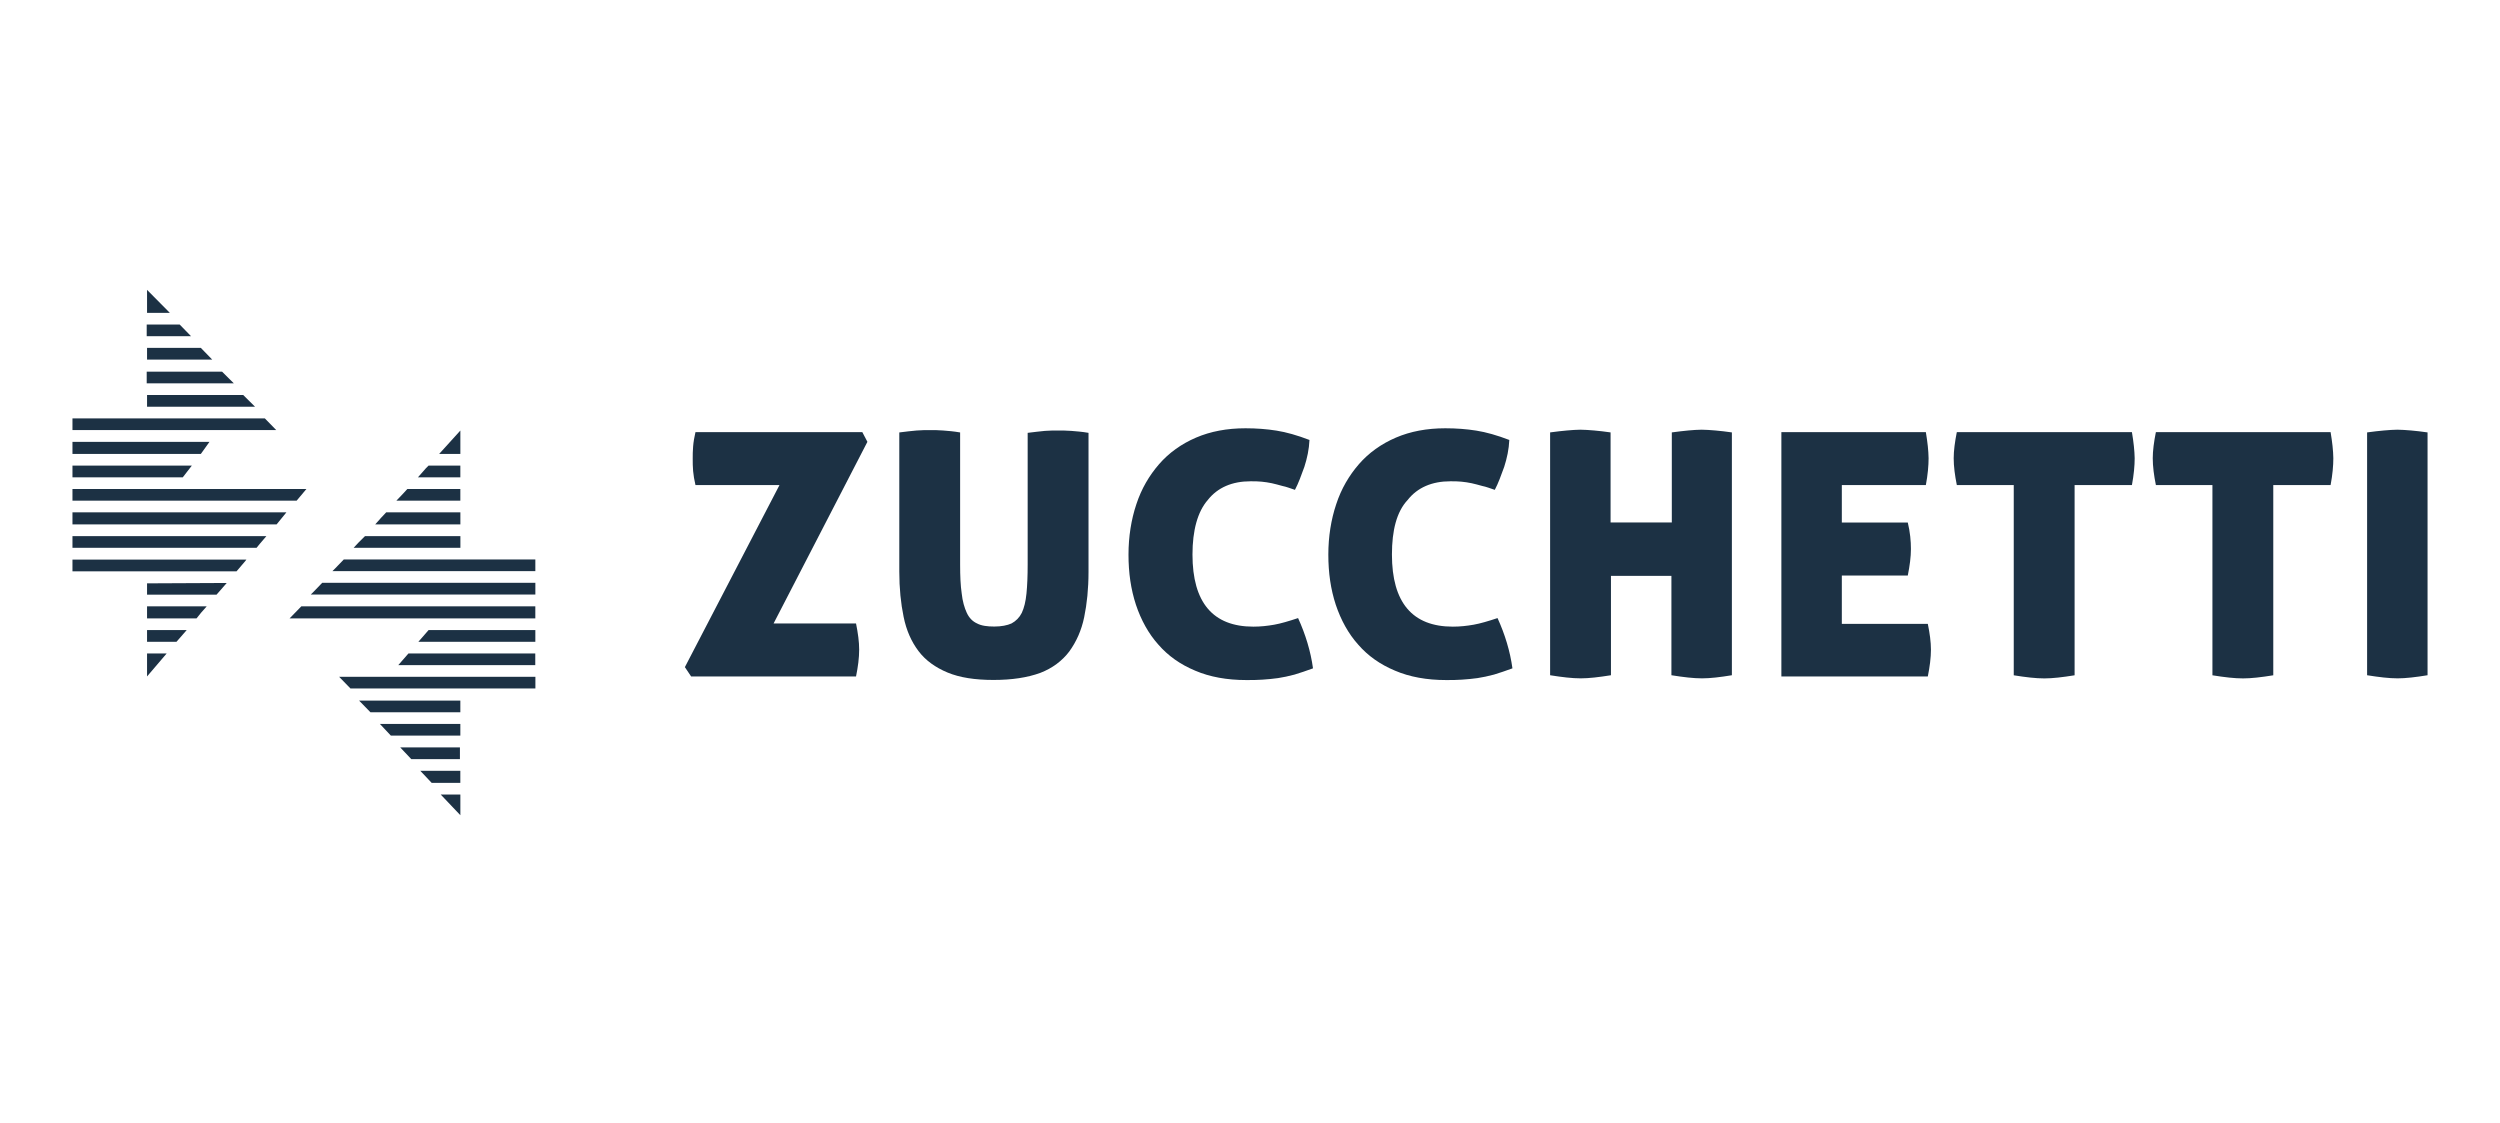 <?xml version="1.0" encoding="UTF-8"?> <svg xmlns="http://www.w3.org/2000/svg" width="138" height="62" viewBox="0 0 138 62" fill="none"><path d="M47.426 35.856C47.426 36.33 47.361 36.803 47.253 37.341H38.151L37.805 36.825L43.027 26.777H38.39C38.325 26.498 38.281 26.24 38.26 26.003C38.238 25.766 38.238 25.53 38.238 25.336C38.238 25.121 38.238 24.884 38.26 24.648C38.281 24.389 38.325 24.131 38.39 23.852H47.599L47.881 24.389L42.702 34.415H47.253C47.361 34.953 47.426 35.426 47.426 35.856Z" fill="#1C3144"></path><path d="M54.841 37.533C53.823 37.533 52.978 37.404 52.306 37.124C51.634 36.844 51.093 36.457 50.703 35.941C50.312 35.424 50.031 34.8 49.879 34.047C49.727 33.316 49.641 32.477 49.641 31.552V23.871C50.009 23.828 50.312 23.785 50.594 23.764C50.854 23.742 51.114 23.742 51.353 23.742C51.569 23.742 51.808 23.742 52.068 23.764C52.328 23.785 52.631 23.807 52.999 23.871V31.165C52.999 31.788 53.021 32.326 53.086 32.757C53.13 33.187 53.238 33.553 53.368 33.832C53.498 34.112 53.693 34.306 53.931 34.413C54.17 34.542 54.495 34.585 54.885 34.585C55.275 34.585 55.6 34.521 55.838 34.413C56.077 34.284 56.272 34.09 56.402 33.832C56.532 33.553 56.618 33.208 56.662 32.757C56.705 32.326 56.727 31.788 56.727 31.165V23.893C57.095 23.85 57.42 23.807 57.68 23.785C57.94 23.764 58.179 23.764 58.395 23.764C58.612 23.764 58.872 23.764 59.132 23.785C59.392 23.807 59.717 23.828 60.086 23.893V31.573C60.086 32.498 59.999 33.337 59.847 34.069C59.696 34.8 59.414 35.424 59.024 35.962C58.634 36.478 58.092 36.887 57.42 37.145C56.705 37.404 55.86 37.533 54.841 37.533Z" fill="#1C3144"></path><path d="M65.825 30.611C65.825 33.257 66.952 34.591 69.184 34.591C69.596 34.591 69.964 34.548 70.333 34.484C70.701 34.419 71.134 34.29 71.654 34.118C72.066 35.022 72.348 35.947 72.478 36.893C72.109 37.022 71.763 37.151 71.459 37.237C71.134 37.324 70.831 37.388 70.549 37.431C70.267 37.474 69.964 37.496 69.683 37.517C69.401 37.539 69.097 37.539 68.794 37.539C67.732 37.539 66.779 37.367 65.977 37.022C65.153 36.678 64.482 36.205 63.94 35.581C63.398 34.978 62.986 34.225 62.705 33.386C62.423 32.526 62.293 31.622 62.293 30.611C62.293 29.622 62.445 28.675 62.726 27.836C63.008 26.975 63.441 26.244 63.983 25.62C64.525 24.996 65.218 24.501 66.02 24.157C66.822 23.813 67.732 23.641 68.751 23.641C69.357 23.641 69.921 23.684 70.463 23.77C71.004 23.856 71.611 24.028 72.283 24.286C72.261 24.802 72.153 25.297 72.001 25.77C71.828 26.244 71.676 26.674 71.481 27.04C71.221 26.954 71.004 26.868 70.788 26.825C70.571 26.76 70.376 26.717 70.203 26.674C70.007 26.631 69.834 26.61 69.639 26.588C69.444 26.567 69.249 26.567 69.032 26.567C68.014 26.567 67.212 26.911 66.67 27.599C66.107 28.245 65.825 29.277 65.825 30.611Z" fill="#1C3144"></path><path d="M76.835 30.611C76.835 33.257 77.962 34.591 80.194 34.591C80.605 34.591 80.974 34.548 81.342 34.484C81.71 34.419 82.144 34.29 82.664 34.118C83.076 35.022 83.357 35.947 83.487 36.893C83.119 37.022 82.772 37.151 82.469 37.237C82.144 37.324 81.841 37.388 81.559 37.431C81.277 37.474 80.974 37.496 80.692 37.517C80.41 37.539 80.107 37.539 79.825 37.539C78.763 37.539 77.81 37.367 77.008 37.022C76.185 36.678 75.513 36.205 74.971 35.581C74.429 34.978 74.018 34.225 73.736 33.386C73.454 32.526 73.324 31.622 73.324 30.611C73.324 29.622 73.476 28.675 73.758 27.836C74.039 26.975 74.473 26.244 75.014 25.62C75.556 24.996 76.25 24.501 77.052 24.157C77.853 23.813 78.763 23.641 79.782 23.641C80.389 23.641 80.952 23.684 81.494 23.77C82.036 23.856 82.642 24.028 83.314 24.286C83.292 24.802 83.184 25.297 83.032 25.77C82.859 26.244 82.707 26.674 82.512 27.04C82.252 26.954 82.036 26.868 81.819 26.825C81.602 26.76 81.407 26.717 81.234 26.674C81.039 26.631 80.865 26.61 80.67 26.588C80.475 26.567 80.28 26.567 80.064 26.567C79.045 26.567 78.243 26.911 77.702 27.599C77.095 28.245 76.835 29.277 76.835 30.611Z" fill="#1C3144"></path><path d="M93.953 37.445C93.476 37.445 92.934 37.38 92.262 37.273V31.787H88.925V37.273C88.254 37.38 87.712 37.445 87.257 37.445C86.78 37.445 86.238 37.38 85.566 37.273V23.869C85.913 23.826 86.216 23.783 86.498 23.762C86.78 23.74 87.018 23.719 87.235 23.719C87.452 23.719 87.712 23.74 87.993 23.762C88.275 23.783 88.579 23.826 88.904 23.869V28.839H92.284V23.869C92.631 23.826 92.934 23.783 93.194 23.762C93.454 23.74 93.714 23.719 93.931 23.719C94.148 23.719 94.408 23.74 94.689 23.762C94.971 23.783 95.275 23.826 95.6 23.869V37.273C94.95 37.38 94.408 37.445 93.953 37.445Z" fill="#1C3144"></path><path d="M105.483 30.306C105.483 30.736 105.418 31.231 105.31 31.769H101.669V34.437H106.415C106.523 34.953 106.588 35.448 106.588 35.856C106.588 36.308 106.523 36.803 106.415 37.341H98.332V23.852H106.307C106.35 24.131 106.393 24.389 106.415 24.626C106.437 24.863 106.458 25.099 106.458 25.293C106.458 25.702 106.415 26.197 106.307 26.777H101.669V28.843H105.31C105.44 29.381 105.483 29.875 105.483 30.306Z" fill="#1C3144"></path><path d="M111.181 26.777H108.017C107.909 26.24 107.844 25.745 107.844 25.293C107.844 24.884 107.909 24.389 108.017 23.852H117.682C117.725 24.131 117.769 24.389 117.79 24.626C117.812 24.863 117.834 25.099 117.834 25.293C117.834 25.702 117.79 26.197 117.682 26.777H114.518V37.276C113.846 37.384 113.305 37.448 112.85 37.448C112.373 37.448 111.831 37.384 111.159 37.276V26.777H111.181Z" fill="#1C3144"></path><path d="M122.169 26.777H119.005C118.897 26.24 118.832 25.745 118.832 25.293C118.832 24.884 118.897 24.389 119.005 23.852H128.649C128.692 24.131 128.735 24.389 128.757 24.626C128.779 24.863 128.8 25.099 128.8 25.293C128.8 25.702 128.757 26.197 128.649 26.777H125.485V37.276C124.813 37.384 124.271 37.448 123.816 37.448C123.339 37.448 122.798 37.384 122.126 37.276V26.777H122.169Z" fill="#1C3144"></path><path d="M132.354 37.445C131.878 37.445 131.336 37.38 130.664 37.273V23.869C131.011 23.826 131.314 23.783 131.596 23.762C131.878 23.74 132.116 23.719 132.333 23.719C132.549 23.719 132.809 23.74 133.091 23.762C133.373 23.783 133.676 23.826 134.001 23.869V37.273C133.351 37.38 132.788 37.445 132.354 37.445Z" fill="#1C3144"></path><path d="M25.411 26.992H22.486L22.269 27.229L21.879 27.638H25.411V26.992Z" fill="#1C3144"></path><path d="M25.411 25.703H23.655L23.504 25.854L23.07 26.349H25.411V25.703Z" fill="#1C3144"></path><path d="M25.414 29.594H20.148L19.801 29.938L19.52 30.239H25.414V29.594Z" fill="#1C3144"></path><path d="M25.413 28.281H21.318L21.036 28.582L20.711 28.948H25.413V28.281Z" fill="#1C3144"></path><path d="M11.086 19.203H8.117V19.849H11.714L11.086 19.203Z" fill="#1C3144"></path><path d="M9.918 17.914H8.098V18.559H10.546L9.918 17.914Z" fill="#1C3144"></path><path d="M8.117 16V17.269H9.374L8.117 16Z" fill="#1C3144"></path><path d="M9.591 26.992H4V27.638H16.374L16.915 26.992H9.678H9.591Z" fill="#1C3144"></path><path d="M8.117 32.825H11.953L12.516 32.18L8.117 32.201V32.825Z" fill="#1C3144"></path><path d="M8.117 34.136H10.848L11.108 33.813L11.411 33.469H8.117V34.136Z" fill="#1C3144"></path><path d="M4 25.703V26.349H10.089L10.588 25.703H4Z" fill="#1C3144"></path><path d="M25.412 25.056V23.766L24.242 25.056H25.412Z" fill="#1C3144"></path><path d="M4 28.281V28.948H15.268L15.81 28.281H4Z" fill="#1C3144"></path><path d="M8.117 35.427H9.742L10.306 34.781H8.117V35.427Z" fill="#1C3144"></path><path d="M4 30.239H14.163L14.337 30.024L14.705 29.594H4V30.239Z" fill="#1C3144"></path><path d="M12.258 20.516H8.098V21.161H12.908L12.258 20.516Z" fill="#1C3144"></path><path d="M23.828 43.214H25.41V42.547H23.199L23.828 43.214Z" fill="#1C3144"></path><path d="M23.094 35.427H29.551V34.781H23.657L23.094 35.427Z" fill="#1C3144"></path><path d="M21.984 36.716H29.547V36.07H22.548L21.984 36.716Z" fill="#1C3144"></path><path d="M21.576 40.606H25.411V39.961H20.969L21.576 40.606Z" fill="#1C3144"></path><path d="M19.347 38.005H29.554V37.359H18.719L19.347 38.005Z" fill="#1C3144"></path><path d="M18.976 30.883L18.499 31.378L18.348 31.528H29.551V30.883H18.976Z" fill="#1C3144"></path><path d="M17.785 32.172L17.308 32.667L17.156 32.817H29.552V32.172H17.785Z" fill="#1C3144"></path><path d="M15.984 34.136H24.219H29.55V33.469H16.634L15.984 34.136Z" fill="#1C3144"></path><path d="M13.535 30.977L13.6 30.891H4V31.536H13.058L13.535 30.977Z" fill="#1C3144"></path><path d="M11.086 25.058L11.563 24.391H4V25.058H11.086Z" fill="#1C3144"></path><path d="M25.412 45V43.859H24.328L25.412 45Z" fill="#1C3144"></path><path d="M13.426 21.805H8.117V22.45H14.076L13.426 21.805Z" fill="#1C3144"></path><path d="M14.618 23.094H13.275H4V23.739H15.247L14.618 23.094Z" fill="#1C3144"></path><path d="M25.388 41.258H22.094L22.701 41.903H25.388V41.258Z" fill="#1C3144"></path><path d="M25.411 38.672H19.82L20.449 39.317H25.411V38.672Z" fill="#1C3144"></path><path d="M8.117 36.07V37.34L9.201 36.07H8.117Z" fill="#1C3144"></path></svg> 